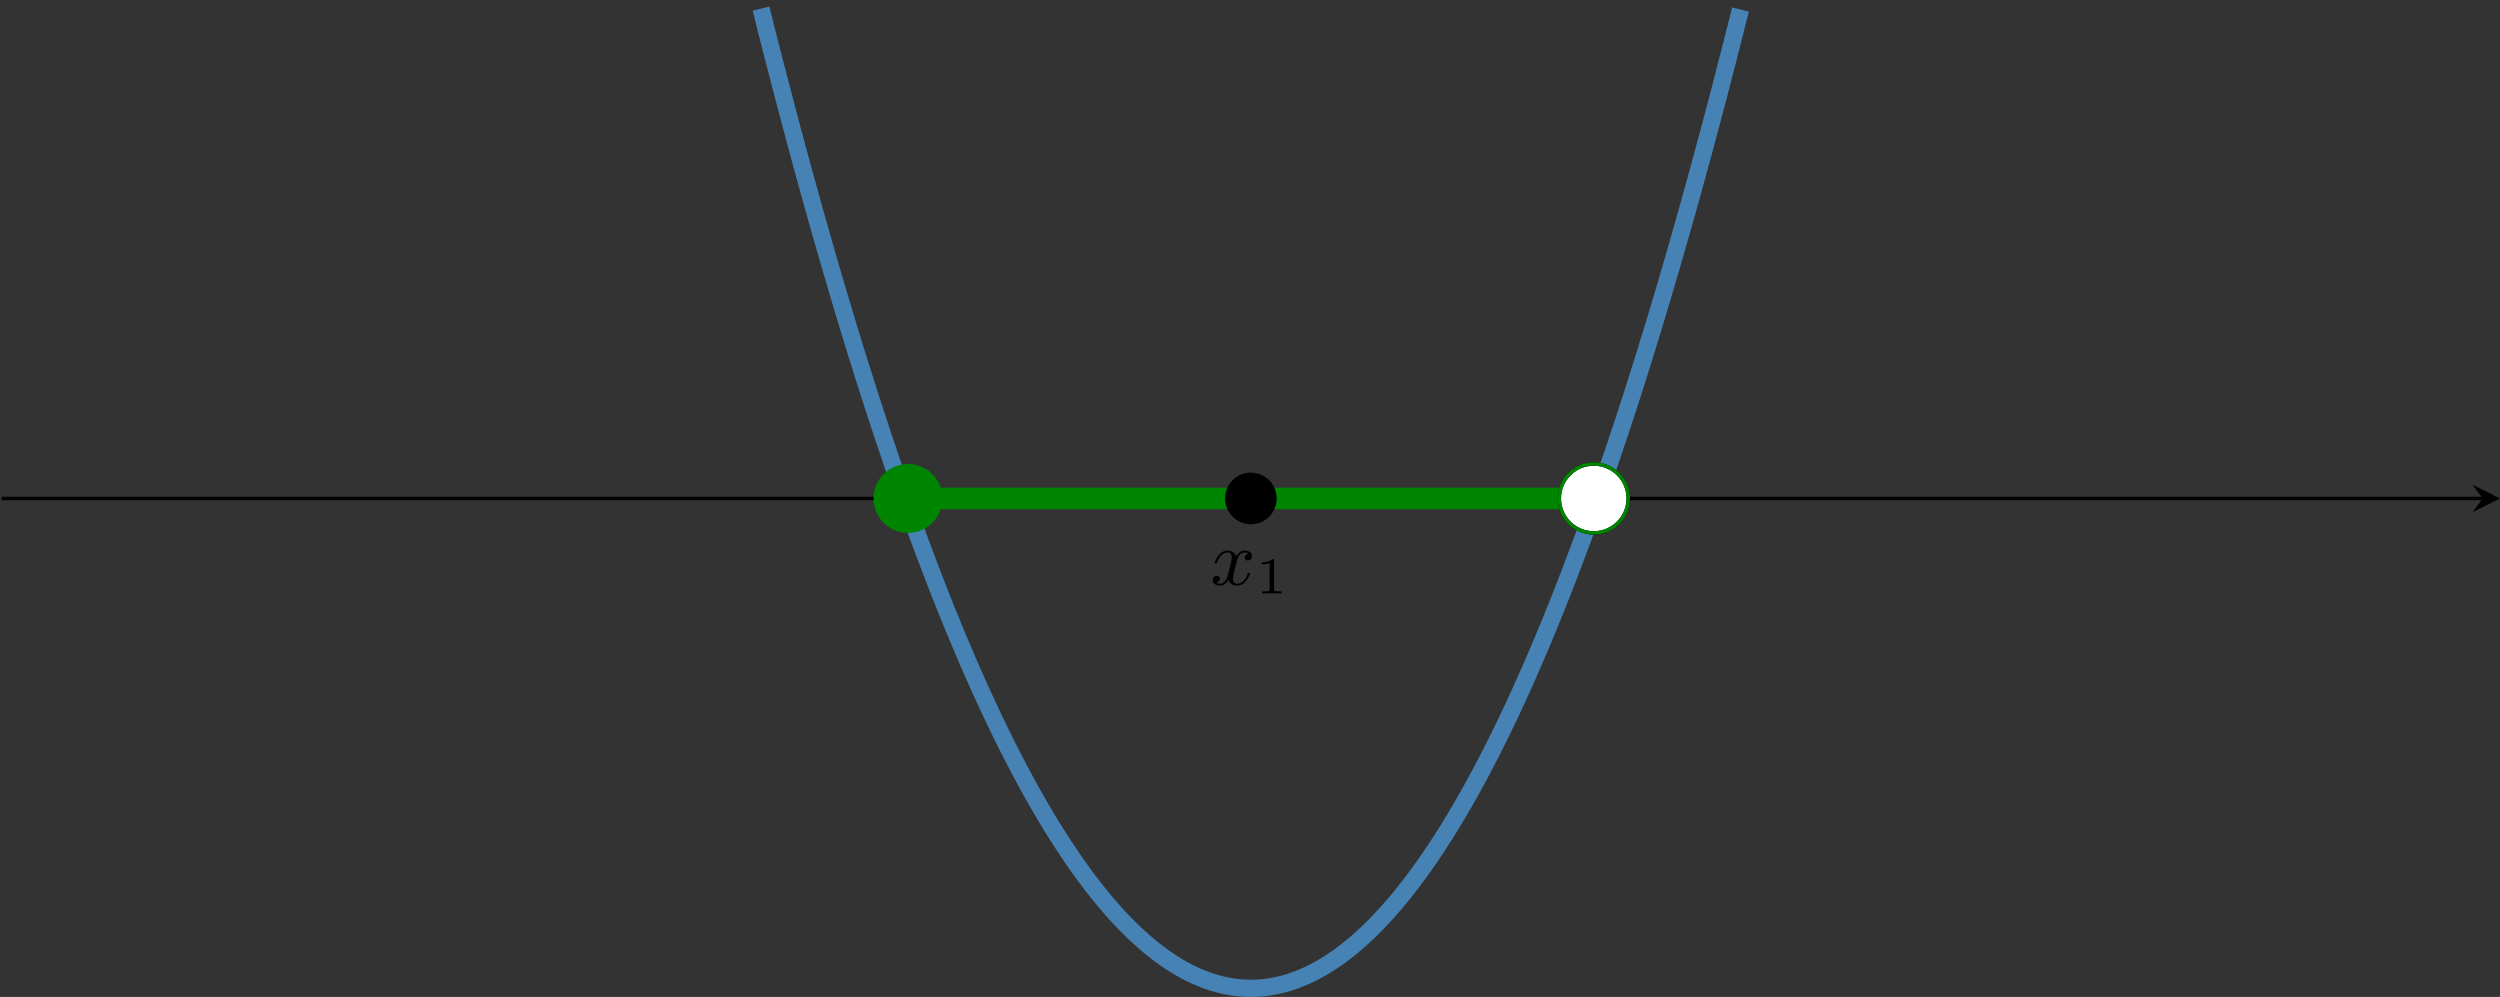 <?xml version='1.0' encoding='UTF-8'?>
<!-- This file was generated by dvisvgm 2.13.3 -->
<svg version='1.1' xmlns='http://www.w3.org/2000/svg' xmlns:xlink='http://www.w3.org/1999/xlink' width='578.68pt' height='230.758pt' viewBox='-.009 585.57 578.68 230.758'>
<rect x="-.009" y="585.57" width="578.68" height="230.758" fill="#333333" stroke="none"/>
<defs>
<path id='g6-49' d='M2.146-3.796C2.146-3.975 2.122-3.975 1.943-3.975C1.548-3.593 .938-3.593 .723-3.593V-3.359C.879-3.359 1.273-3.359 1.632-3.527V-.508C1.632-.311 1.632-.233 1.016-.233H.759V0C1.088-.024 1.554-.024 1.889-.024S2.69-.024 3.019 0V-.233H2.762C2.146-.233 2.146-.311 2.146-.508V-3.796Z'/>
<path id='g5-120' d='M4.411-3.622C4.08-3.56 3.981-3.273 3.981-3.138C3.981-2.968 4.107-2.815 4.331-2.815C4.582-2.815 4.824-3.031 4.824-3.344C4.824-3.757 4.376-3.963 3.954-3.963C3.416-3.963 3.102-3.488 2.995-3.3C2.824-3.739 2.43-3.963 2-3.963C1.04-3.963 .52-2.815 .52-2.582C.52-2.502 .583-2.475 .646-2.475C.726-2.475 .753-2.52 .771-2.573C1.049-3.461 1.641-3.739 1.982-3.739C2.242-3.739 2.475-3.569 2.475-3.147C2.475-2.824 2.089-1.39 1.973-.959C1.901-.681 1.632-.126 1.139-.126C.959-.126 .771-.188 .681-.242C.924-.287 1.103-.493 1.103-.726C1.103-.95 .933-1.049 .762-1.049C.502-1.049 .269-.825 .269-.52C.269-.081 .753 .099 1.13 .099C1.65 .099 1.955-.332 2.089-.574C2.313 .018 2.842 .099 3.084 .099C4.053 .099 4.564-1.067 4.564-1.282C4.564-1.327 4.537-1.39 4.447-1.39C4.349-1.39 4.34-1.354 4.295-1.219C4.098-.574 3.578-.126 3.111-.126C2.851-.126 2.609-.287 2.609-.717C2.609-.915 2.735-1.408 2.815-1.748C2.851-1.91 3.093-2.878 3.111-2.941C3.219-3.264 3.488-3.739 3.945-3.739C4.107-3.739 4.277-3.712 4.411-3.622Z'/>
</defs>
<g id='page50' transform='matrix(2 0 0 2 0 0)'>
<path d='M.195 350.473H287.344' stroke='#000' fill='none' stroke-width='.399'/>
<path d='M289.336 350.473L286.148 348.879L287.343 350.473L286.148 352.066'/>
<path d='M88.074 293.781C88.074 293.781 88.484 295.422 88.641 296.047C88.801 296.672 89.055 297.672 89.211 298.293C89.371 298.91 89.625 299.898 89.781 300.512C89.938 301.125 90.191 302.106 90.352 302.711C90.508 303.32 90.762 304.285 90.922 304.887C91.078 305.488 91.332 306.445 91.492 307.039C91.648 307.633 91.902 308.582 92.059 309.172C92.219 309.758 92.473 310.695 92.629 311.277C92.789 311.859 93.043 312.785 93.199 313.359C93.356 313.938 93.609 314.852 93.769 315.422C93.926 315.992 94.18 316.898 94.34 317.461C94.496 318.023 94.75 318.918 94.91 319.477C95.066 320.031 95.32 320.918 95.477 321.469C95.637 322.019 95.891 322.894 96.047 323.438C96.207 323.981 96.461 324.848 96.617 325.383C96.773 325.922 97.027 326.777 97.188 327.309C97.344 327.84 97.598 328.684 97.758 329.207C97.914 329.734 98.168 330.57 98.324 331.086C98.484 331.606 98.738 332.43 98.894 332.941C99.055 333.453 99.309 334.269 99.465 334.773C99.625 335.277 99.879 336.086 100.035 336.582C100.191 337.082 100.445 337.875 100.606 338.371C100.762 338.863 101.016 339.648 101.176 340.133C101.332 340.617 101.586 341.395 101.742 341.875C101.902 342.352 102.156 343.117 102.312 343.59C102.473 344.066 102.727 344.82 102.883 345.285C103.043 345.754 103.297 346.496 103.453 346.957C103.609 347.418 103.863 348.152 104.023 348.605C104.18 349.062 104.434 349.785 104.594 350.234C104.75 350.68 105.004 351.395 105.16 351.836C105.32 352.277 105.574 352.98 105.731 353.418C105.891 353.852 106.144 354.543 106.301 354.973C106.461 355.402 106.711 356.086 106.871 356.508C107.027 356.93 107.281 357.605 107.441 358.02C107.598 358.438 107.852 359.098 108.012 359.508C108.168 359.918 108.422 360.57 108.578 360.973C108.738 361.379 108.992 362.019 109.148 362.418C109.309 362.816 109.562 363.445 109.719 363.836C109.879 364.227 110.129 364.852 110.289 365.234C110.445 365.617 110.699 366.231 110.859 366.609C111.016 366.988 111.269 367.59 111.43 367.961C111.586 368.332 111.84 368.922 111.996 369.289C112.156 369.652 112.41 370.234 112.566 370.594C112.727 370.953 112.981 371.523 113.137 371.875C113.297 372.231 113.547 372.789 113.707 373.137C113.863 373.484 114.117 374.035 114.277 374.375C114.434 374.715 114.688 375.254 114.848 375.586C115.004 375.922 115.258 376.449 115.414 376.777C115.574 377.106 115.828 377.625 115.984 377.945C116.144 378.269 116.398 378.777 116.555 379.094C116.715 379.406 116.965 379.906 117.125 380.215C117.281 380.523 117.535 381.012 117.695 381.312C117.852 381.617 118.106 382.094 118.266 382.391C118.422 382.688 118.676 383.156 118.832 383.445C118.992 383.734 119.246 384.191 119.402 384.477C119.562 384.758 119.816 385.207 119.973 385.484C120.133 385.758 120.383 386.199 120.543 386.469C120.699 386.738 120.953 387.168 121.113 387.43C121.269 387.695 121.523 388.113 121.684 388.371C121.84 388.629 122.094 389.035 122.25 389.285C122.41 389.535 122.664 389.934 122.82 390.18C122.981 390.426 123.234 390.812 123.391 391.051C123.551 391.289 123.801 391.664 123.961 391.898C124.117 392.129 124.371 392.496 124.531 392.723C124.688 392.949 124.941 393.305 125.102 393.523C125.258 393.742 125.512 394.09 125.668 394.305C125.828 394.516 126.082 394.852 126.238 395.059C126.398 395.266 126.652 395.594 126.809 395.793C126.969 395.992 127.219 396.309 127.379 396.504C127.535 396.695 127.789 397.004 127.949 397.191C128.106 397.379 128.359 397.672 128.519 397.856C128.676 398.035 128.93 398.32 129.086 398.496C129.246 398.672 129.5 398.945 129.656 399.113C129.816 399.281 130.07 399.547 130.227 399.711C130.387 399.871 130.637 400.129 130.797 400.285C130.953 400.438 131.207 400.684 131.367 400.832C131.523 400.984 131.777 401.219 131.938 401.359C132.094 401.504 132.348 401.727 132.504 401.863C132.664 402 132.918 402.215 133.074 402.348C133.234 402.477 133.488 402.68 133.644 402.805C133.801 402.93 134.055 403.121 134.215 403.238C134.371 403.359 134.625 403.543 134.785 403.652C134.941 403.766 135.195 403.938 135.355 404.043C135.512 404.148 135.766 404.312 135.922 404.41C136.082 404.508 136.336 404.66 136.492 404.754C136.652 404.844 136.906 404.988 137.062 405.074C137.219 405.16 137.473 405.293 137.633 405.371C137.789 405.453 138.043 405.574 138.203 405.648C138.359 405.723 138.613 405.832 138.773 405.898C138.93 405.969 139.184 406.07 139.34 406.129C139.5 406.191 139.754 406.281 139.91 406.336C140.07 406.391 140.324 406.473 140.48 406.519C140.637 406.566 140.891 406.641 141.051 406.68C141.207 406.723 141.461 406.785 141.621 406.82C141.777 406.856 142.031 406.906 142.187 406.934C142.348 406.961 142.602 407.004 142.758 407.027C142.918 407.047 143.172 407.078 143.328 407.094C143.488 407.109 143.742 407.133 143.898 407.141C144.055 407.152 144.309 407.16 144.469 407.164C144.625 407.168 144.879 407.168 145.039 407.164C145.195 407.16 145.449 407.152 145.605 407.144C145.766 407.133 146.02 407.113 146.176 407.098C146.336 407.082 146.59 407.051 146.746 407.031C146.906 407.008 147.156 406.969 147.316 406.938C147.473 406.91 147.727 406.859 147.887 406.824C148.043 406.789 148.297 406.731 148.457 406.688C148.613 406.644 148.867 406.574 149.023 406.527C149.184 406.481 149.437 406.398 149.594 406.344C149.754 406.293 150.008 406.199 150.164 406.141C150.324 406.078 150.574 405.977 150.734 405.91C150.891 405.844 151.145 405.734 151.305 405.66C151.461 405.586 151.715 405.465 151.875 405.387C152.031 405.305 152.285 405.176 152.441 405.09C152.602 405.004 152.855 404.859 153.012 404.769C153.172 404.676 153.426 404.523 153.582 404.426C153.742 404.328 153.992 404.164 154.152 404.059C154.309 403.957 154.562 403.781 154.723 403.672C154.879 403.559 155.133 403.379 155.293 403.258C155.449 403.141 155.703 402.949 155.859 402.824C156.019 402.703 156.273 402.496 156.43 402.367C156.59 402.238 156.844 402.023 157 401.887C157.16 401.75 157.41 401.527 157.57 401.383C157.727 401.242 157.981 401.008 158.141 400.859C158.297 400.711 158.551 400.465 158.711 400.309C158.867 400.152 159.121 399.898 159.277 399.738C159.438 399.574 159.691 399.312 159.848 399.144C160.008 398.973 160.262 398.699 160.418 398.523C160.578 398.352 160.828 398.066 160.988 397.883C161.144 397.703 161.398 397.41 161.559 397.223C161.715 397.035 161.969 396.731 162.129 396.535C162.285 396.34 162.539 396.027 162.695 395.824C162.856 395.625 163.109 395.301 163.266 395.094C163.426 394.887 163.68 394.551 163.836 394.34C163.996 394.125 164.246 393.781 164.406 393.559C164.562 393.34 164.816 392.984 164.977 392.762C165.133 392.535 165.387 392.168 165.547 391.938C165.703 391.703 165.957 391.328 166.113 391.09C166.273 390.852 166.527 390.465 166.684 390.219C166.844 389.977 167.098 389.578 167.254 389.328C167.414 389.078 167.664 388.668 167.824 388.414C167.981 388.156 168.234 387.738 168.394 387.473C168.551 387.211 168.805 386.781 168.965 386.512C169.121 386.242 169.375 385.805 169.531 385.527C169.691 385.254 169.945 384.805 170.102 384.523C170.262 384.238 170.516 383.781 170.672 383.492C170.828 383.203 171.082 382.734 171.242 382.441C171.398 382.144 171.652 381.664 171.812 381.363C171.969 381.062 172.223 380.574 172.383 380.266C172.539 379.957 172.793 379.457 172.949 379.144C173.109 378.828 173.363 378.32 173.519 378C173.68 377.68 173.934 377.16 174.09 376.832C174.246 376.508 174.5 375.977 174.66 375.644C174.816 375.309 175.07 374.769 175.231 374.43C175.387 374.09 175.641 373.539 175.801 373.195C175.957 372.848 176.211 372.289 176.367 371.938C176.527 371.582 176.781 371.012 176.938 370.652C177.098 370.297 177.352 369.715 177.508 369.348C177.664 368.984 177.918 368.394 178.078 368.023C178.234 367.652 178.488 367.051 178.648 366.672C178.805 366.293 179.059 365.684 179.215 365.297C179.375 364.914 179.629 364.293 179.785 363.902C179.945 363.512 180.199 362.879 180.356 362.484C180.516 362.086 180.769 361.445 180.926 361.043C181.082 360.637 181.336 359.988 181.496 359.578C181.652 359.168 181.906 358.504 182.066 358.09C182.223 357.672 182.477 357 182.633 356.578C182.793 356.156 183.047 355.473 183.203 355.047C183.363 354.617 183.617 353.926 183.773 353.488C183.934 353.055 184.188 352.352 184.344 351.91C184.5 351.469 184.754 350.754 184.914 350.309C185.07 349.859 185.324 349.137 185.484 348.684C185.641 348.227 185.894 347.496 186.051 347.035C186.211 346.574 186.465 345.832 186.621 345.363C186.781 344.898 187.035 344.145 187.191 343.672C187.352 343.195 187.606 342.434 187.762 341.953C187.918 341.473 188.172 340.699 188.332 340.215C188.488 339.727 188.742 338.945 188.902 338.453C189.059 337.961 189.312 337.164 189.469 336.668C189.629 336.168 189.883 335.363 190.039 334.859C190.199 334.352 190.453 333.539 190.609 333.027C190.769 332.516 191.019 331.691 191.18 331.172C191.336 330.656 191.59 329.82 191.75 329.297C191.906 328.773 192.16 327.926 192.32 327.394C192.477 326.867 192.731 326.012 192.887 325.473C193.047 324.938 193.301 324.07 193.457 323.527C193.617 322.984 193.871 322.109 194.027 321.559C194.188 321.012 194.438 320.125 194.598 319.566C194.754 319.012 195.008 318.117 195.168 317.555C195.324 316.992 195.578 316.086 195.738 315.516C195.894 314.949 196.148 314.031 196.305 313.457C196.465 312.883 196.719 311.957 196.875 311.375C197.035 310.793 197.289 309.856 197.445 309.269C197.606 308.68 197.856 307.734 198.016 307.141C198.172 306.547 198.426 305.59 198.586 304.988C198.742 304.387 198.996 303.418 199.156 302.812C199.312 302.207 199.566 301.231 199.723 300.617C199.883 300.004 200.137 299.016 200.293 298.394C200.453 297.777 200.707 296.777 200.863 296.152C201.023 295.527 201.434 293.887 201.434 293.887' stroke='#4682b4' fill='none' stroke-width='1.993' stroke-miterlimit='10'/>
<path d='M109.066 350.473C109.066 348.273 107.281 346.488 105.082 346.488C102.879 346.488 101.094 348.273 101.094 350.473C101.094 352.676 102.879 354.461 105.082 354.461C107.281 354.461 109.066 352.676 109.066 350.473Z' fill='#008500'/>
<path d='M105.082 350.473H184.453' stroke='#008500' fill='none' stroke-width='2.491' stroke-miterlimit='10'/>
<path d='M188.438 350.473C188.438 348.273 186.652 346.488 184.453 346.488C182.25 346.488 180.465 348.273 180.465 350.473C180.465 352.676 182.25 354.461 184.453 354.461C186.652 354.461 188.438 352.676 188.438 350.473Z' fill='#fff'/>
<path d='M188.438 350.473C188.438 348.273 186.652 346.488 184.453 346.488C182.25 346.488 180.465 348.273 180.465 350.473C180.465 352.676 182.25 354.461 184.453 354.461C186.652 354.461 188.438 352.676 188.438 350.473Z' stroke='#000' fill='none' stroke-width='.399' stroke-miterlimit='10'/>
<path d='M188.438 350.473C188.438 348.273 186.652 346.488 184.453 346.488C182.25 346.488 180.465 348.273 180.465 350.473C180.465 352.676 182.25 354.461 184.453 354.461C186.652 354.461 188.438 352.676 188.438 350.473Z' stroke='#008500' fill='none' stroke-width='.399' stroke-miterlimit='10'/>
<path d='M147.754 350.473C147.754 348.824 146.418 347.484 144.766 347.484C143.117 347.484 141.777 348.824 141.777 350.473C141.777 352.125 143.117 353.461 144.766 353.461C146.418 353.461 147.754 352.125 147.754 350.473Z'/>
<g transform='matrix(1 0 0 1 -4.687 9.995)'>
<use x='144.766' y='350.474' xlink:href='#g5-120'/>
<use x='149.99' y='351.47' xlink:href='#g6-49'/>
</g>
</g>
</svg>